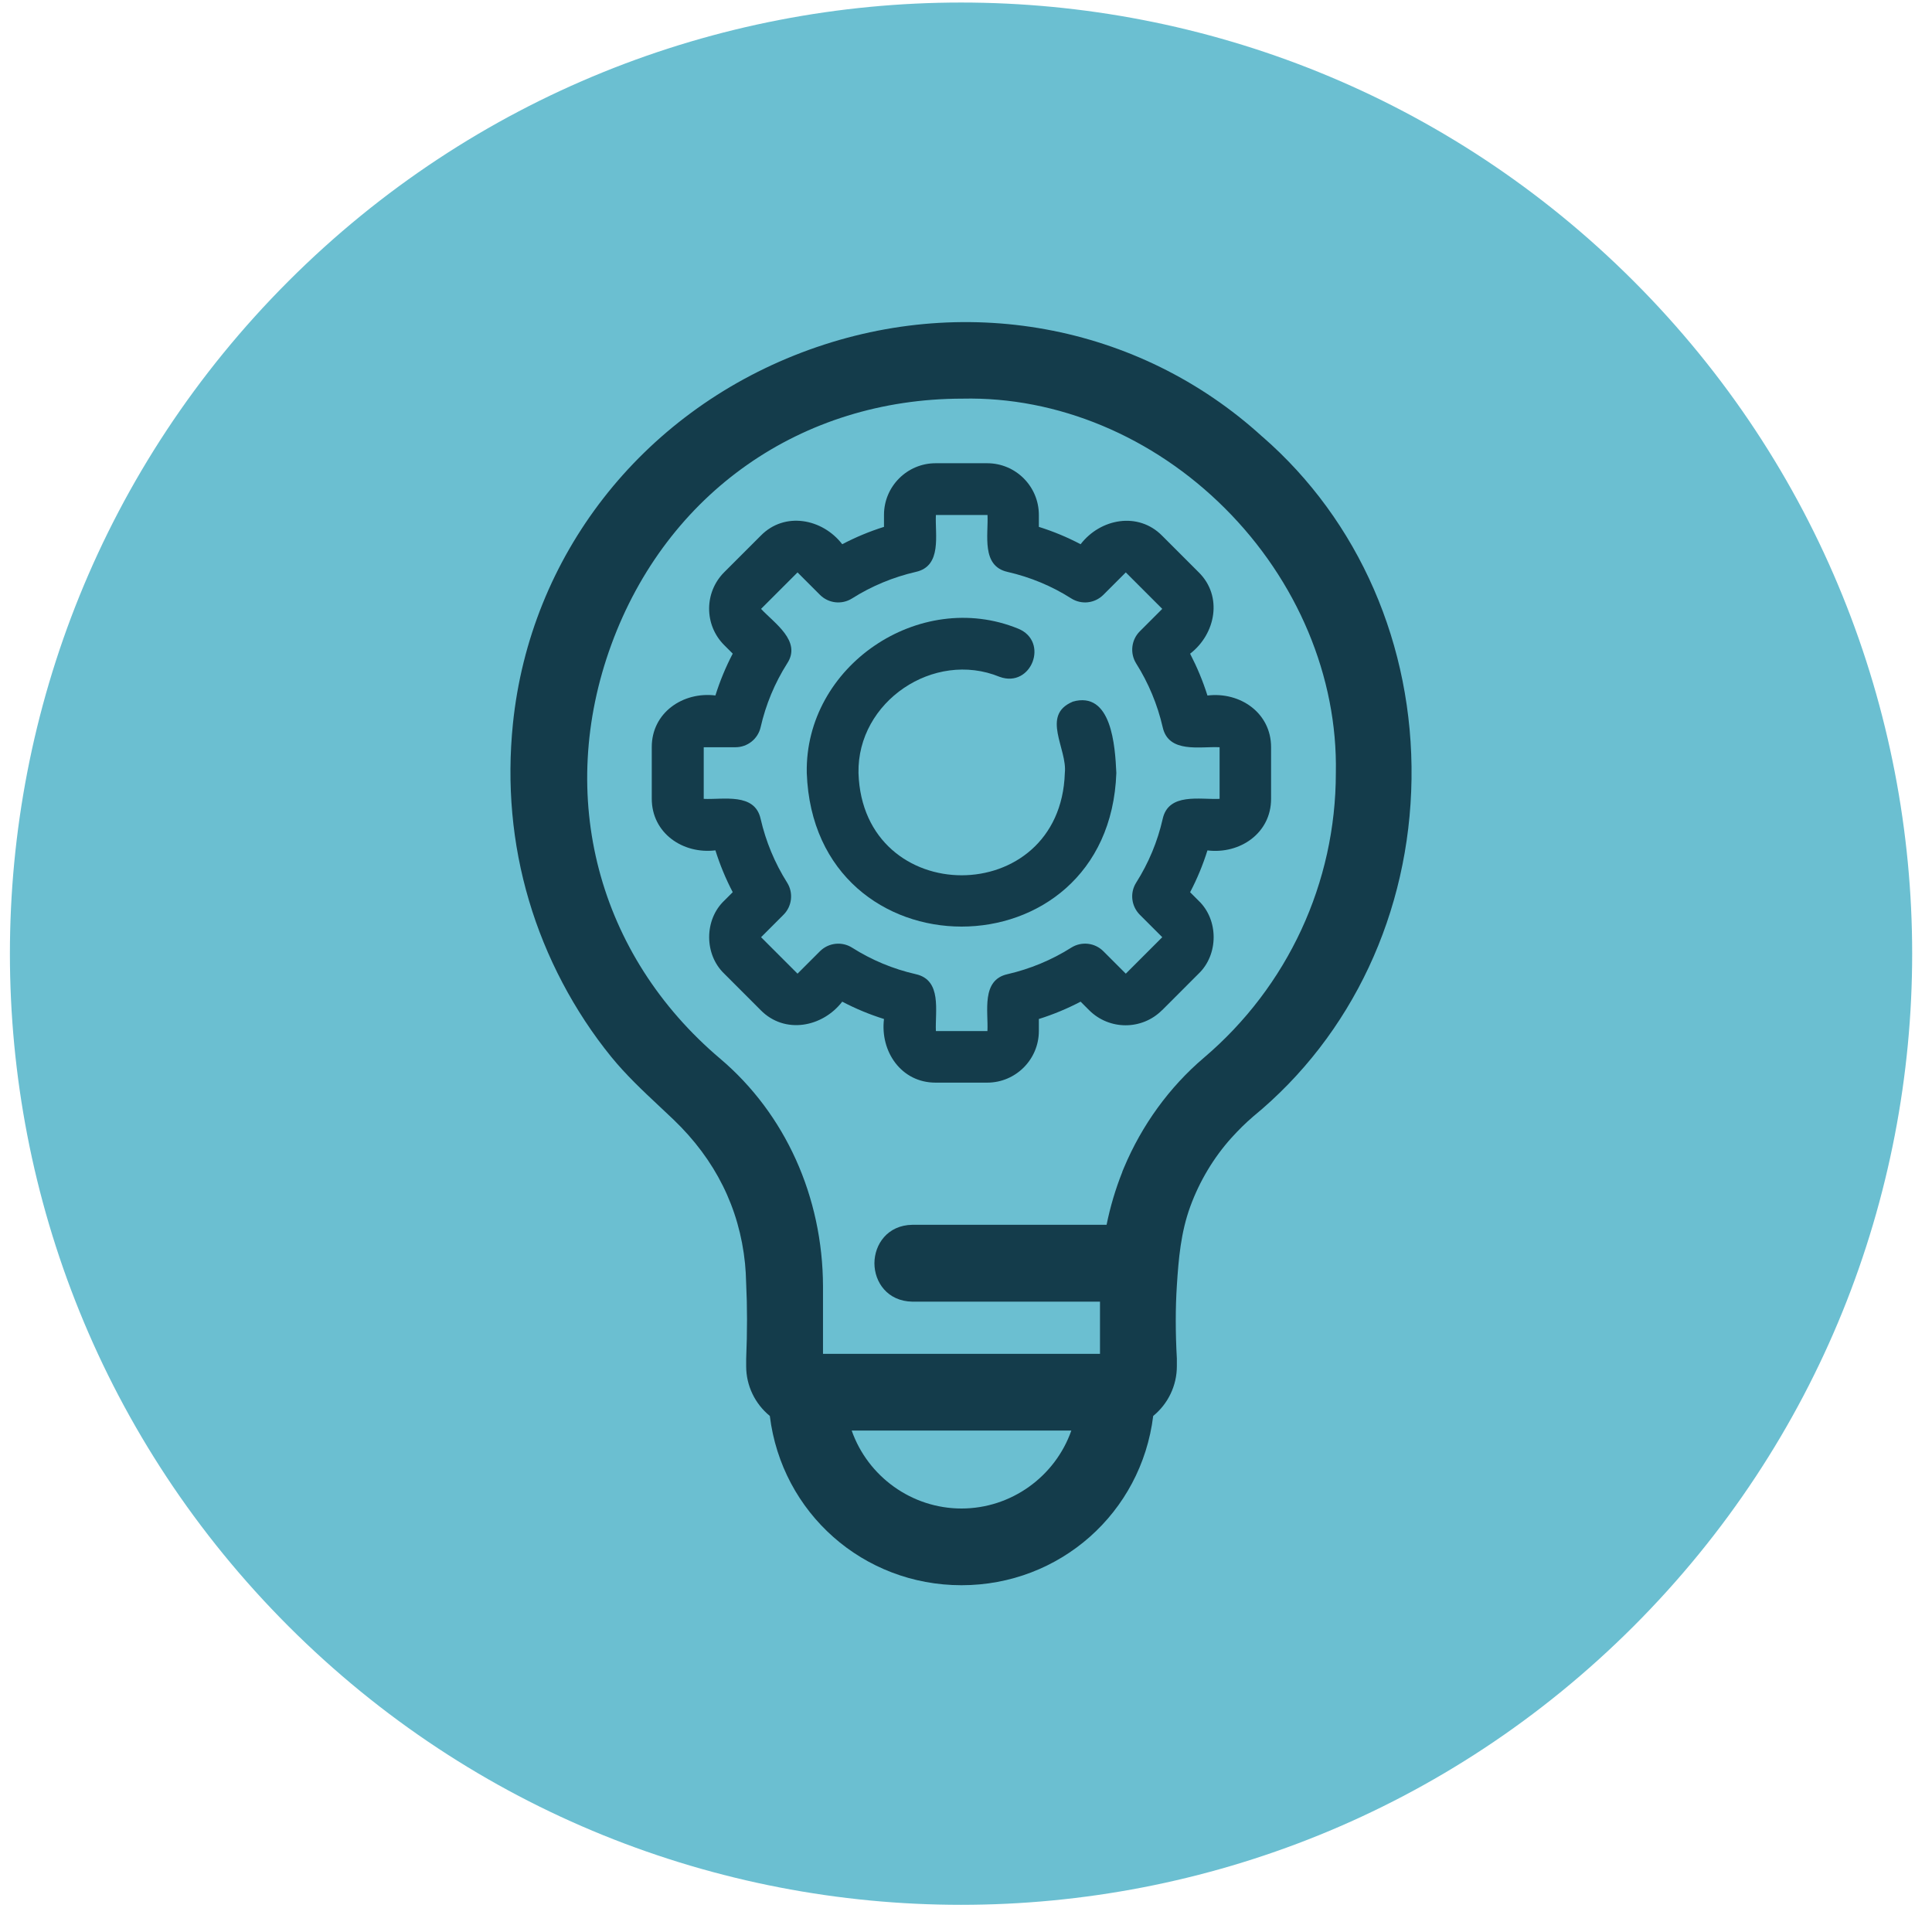 <?xml version="1.0" encoding="UTF-8"?> <svg xmlns="http://www.w3.org/2000/svg" width="65" height="65" viewBox="0 0 65 65" fill="none"><path d="M54.961 9.458C67.457 21.955 67.457 42.216 54.961 54.713C42.464 67.21 22.203 67.21 9.706 54.713C-2.791 42.216 -2.791 21.955 9.706 9.458C22.203 -3.039 42.464 -3.039 54.961 9.458Z" fill="#6BBFD1"></path><g clip-path="url(#clip0_417_1079)"><path d="M42.468 14.69C38.3 10.889 32.36 9.805 26.965 11.863C21.556 13.925 17.836 18.709 17.257 24.346C17.049 26.383 17.229 28.385 17.797 30.299C18.359 32.2 19.317 34.02 20.564 35.556C21.063 36.169 21.628 36.698 22.172 37.208C22.336 37.36 22.5 37.514 22.661 37.669C24.068 39.018 24.875 40.644 25.065 42.503C25.085 42.713 25.099 42.932 25.104 43.191C25.141 43.938 25.143 44.787 25.104 45.726V45.966C25.104 46.616 25.397 47.227 25.9 47.638C26.301 50.9 29.041 53.333 32.349 53.333C35.657 53.333 38.397 50.897 38.798 47.638C39.299 47.23 39.594 46.616 39.594 45.966V45.703C39.545 44.833 39.545 44.007 39.594 43.251C39.652 42.344 39.728 41.461 40.046 40.591C40.357 39.74 40.835 38.942 41.43 38.282C41.67 38.017 41.91 37.779 42.145 37.579L42.166 37.56C45.487 34.834 47.427 30.698 47.489 26.21C47.552 21.712 45.72 17.514 42.468 14.688V14.69ZM36.044 48.129C35.502 49.675 34.023 50.752 32.349 50.752C30.674 50.752 29.196 49.675 28.654 48.129H36.044ZM37.76 39.426C37.529 40.005 37.352 40.603 37.23 41.207H30.695C29.86 41.219 29.422 41.864 29.419 42.499C29.419 43.133 29.855 43.781 30.7 43.793H37.008V45.548H27.689V43.279C27.68 40.266 26.421 37.475 24.232 35.62C20.103 32.126 18.701 26.784 20.569 21.684C22.437 16.584 26.958 13.415 32.377 13.412C35.578 13.339 38.787 14.683 41.206 17.096C43.644 19.527 45.008 22.773 44.943 26.007C44.943 29.7 43.324 33.192 40.5 35.59C39.349 36.569 38.42 37.844 37.816 39.283L37.758 39.422L37.76 39.426Z" fill="#143C4B"></path><path d="M39.099 33.986L40.326 32.758C40.999 32.115 41.002 30.948 40.326 30.304L40.04 30.018C40.277 29.566 40.471 29.096 40.623 28.611C41.714 28.745 42.766 28.032 42.764 26.874V25.137C42.764 23.982 41.719 23.267 40.623 23.4C40.471 22.916 40.275 22.448 40.04 21.993C40.903 21.329 41.147 20.056 40.326 19.251L39.099 18.024C38.294 17.207 37.023 17.445 36.356 18.31C35.904 18.072 35.436 17.878 34.951 17.726V17.322C34.951 16.365 34.172 15.585 33.214 15.585H31.477C30.52 15.585 29.741 16.365 29.741 17.322V17.726C29.256 17.878 28.786 18.074 28.336 18.31C27.669 17.445 26.396 17.202 25.593 18.024L24.366 19.251C23.688 19.929 23.688 21.029 24.366 21.705L24.652 21.991C24.415 22.443 24.221 22.914 24.069 23.398C22.977 23.264 21.926 23.977 21.928 25.135V26.872C21.928 28.027 22.971 28.743 24.069 28.609C24.221 29.093 24.415 29.564 24.652 30.016L24.366 30.302C23.69 30.945 23.69 32.113 24.366 32.758L25.593 33.986C26.398 34.804 27.669 34.565 28.336 33.7C28.788 33.937 29.256 34.131 29.741 34.283C29.607 35.374 30.32 36.426 31.477 36.424H33.214C34.172 36.424 34.951 35.644 34.951 34.687V34.283C35.436 34.131 35.906 33.935 36.356 33.7L36.642 33.986C37.32 34.664 38.42 34.664 39.096 33.986H39.099ZM36.042 31.882C35.378 32.302 34.656 32.599 33.897 32.775C33.005 32.971 33.254 34.032 33.221 34.689H31.487C31.457 34.023 31.701 32.973 30.811 32.775C30.05 32.602 29.328 32.302 28.666 31.882C28.324 31.667 27.877 31.716 27.588 32.002L26.832 32.758L25.605 31.531L26.361 30.775C26.647 30.489 26.698 30.041 26.484 29.698C26.064 29.033 25.766 28.311 25.591 27.552C25.395 26.66 24.334 26.909 23.676 26.877V25.14H24.744C25.15 25.14 25.501 24.86 25.591 24.464C25.764 23.705 26.064 22.983 26.484 22.319C26.98 21.567 26.043 20.96 25.605 20.485L26.832 19.258L27.588 20.014C27.875 20.3 28.322 20.351 28.666 20.134C29.33 19.714 30.052 19.417 30.811 19.241C31.704 19.045 31.454 17.984 31.487 17.327H33.224C33.254 17.994 33.009 19.043 33.897 19.241C34.658 19.415 35.383 19.714 36.042 20.134C36.388 20.351 36.831 20.3 37.12 20.014L37.876 19.258L39.103 20.485L38.347 21.241C38.061 21.527 38.01 21.975 38.224 22.319C38.644 22.985 38.942 23.707 39.117 24.464C39.313 25.356 40.374 25.107 41.032 25.14V26.877C40.365 26.907 39.313 26.662 39.117 27.552C38.946 28.311 38.644 29.035 38.224 29.698C38.008 30.041 38.061 30.486 38.347 30.775L39.103 31.531L37.876 32.758L37.12 32.002C36.834 31.716 36.388 31.665 36.042 31.882Z" fill="#143C4B"></path><path d="M36.086 23.61C35.009 24.065 35.915 25.193 35.825 26.007C35.68 30.595 29.028 30.595 28.883 26.007C28.836 23.603 31.418 21.864 33.63 22.771C34.7 23.163 35.311 21.578 34.252 21.149C30.933 19.797 27.074 22.406 27.143 26.005C27.388 32.897 37.316 32.897 37.558 26.005C37.516 25.107 37.403 23.227 36.081 23.608L36.086 23.61Z" fill="#143C4B"></path></g><defs><clipPath id="clip0_417_1079"><rect width="30.318" height="42.499" fill="white" transform="translate(17.174 10.836)"></rect></clipPath></defs></svg> 